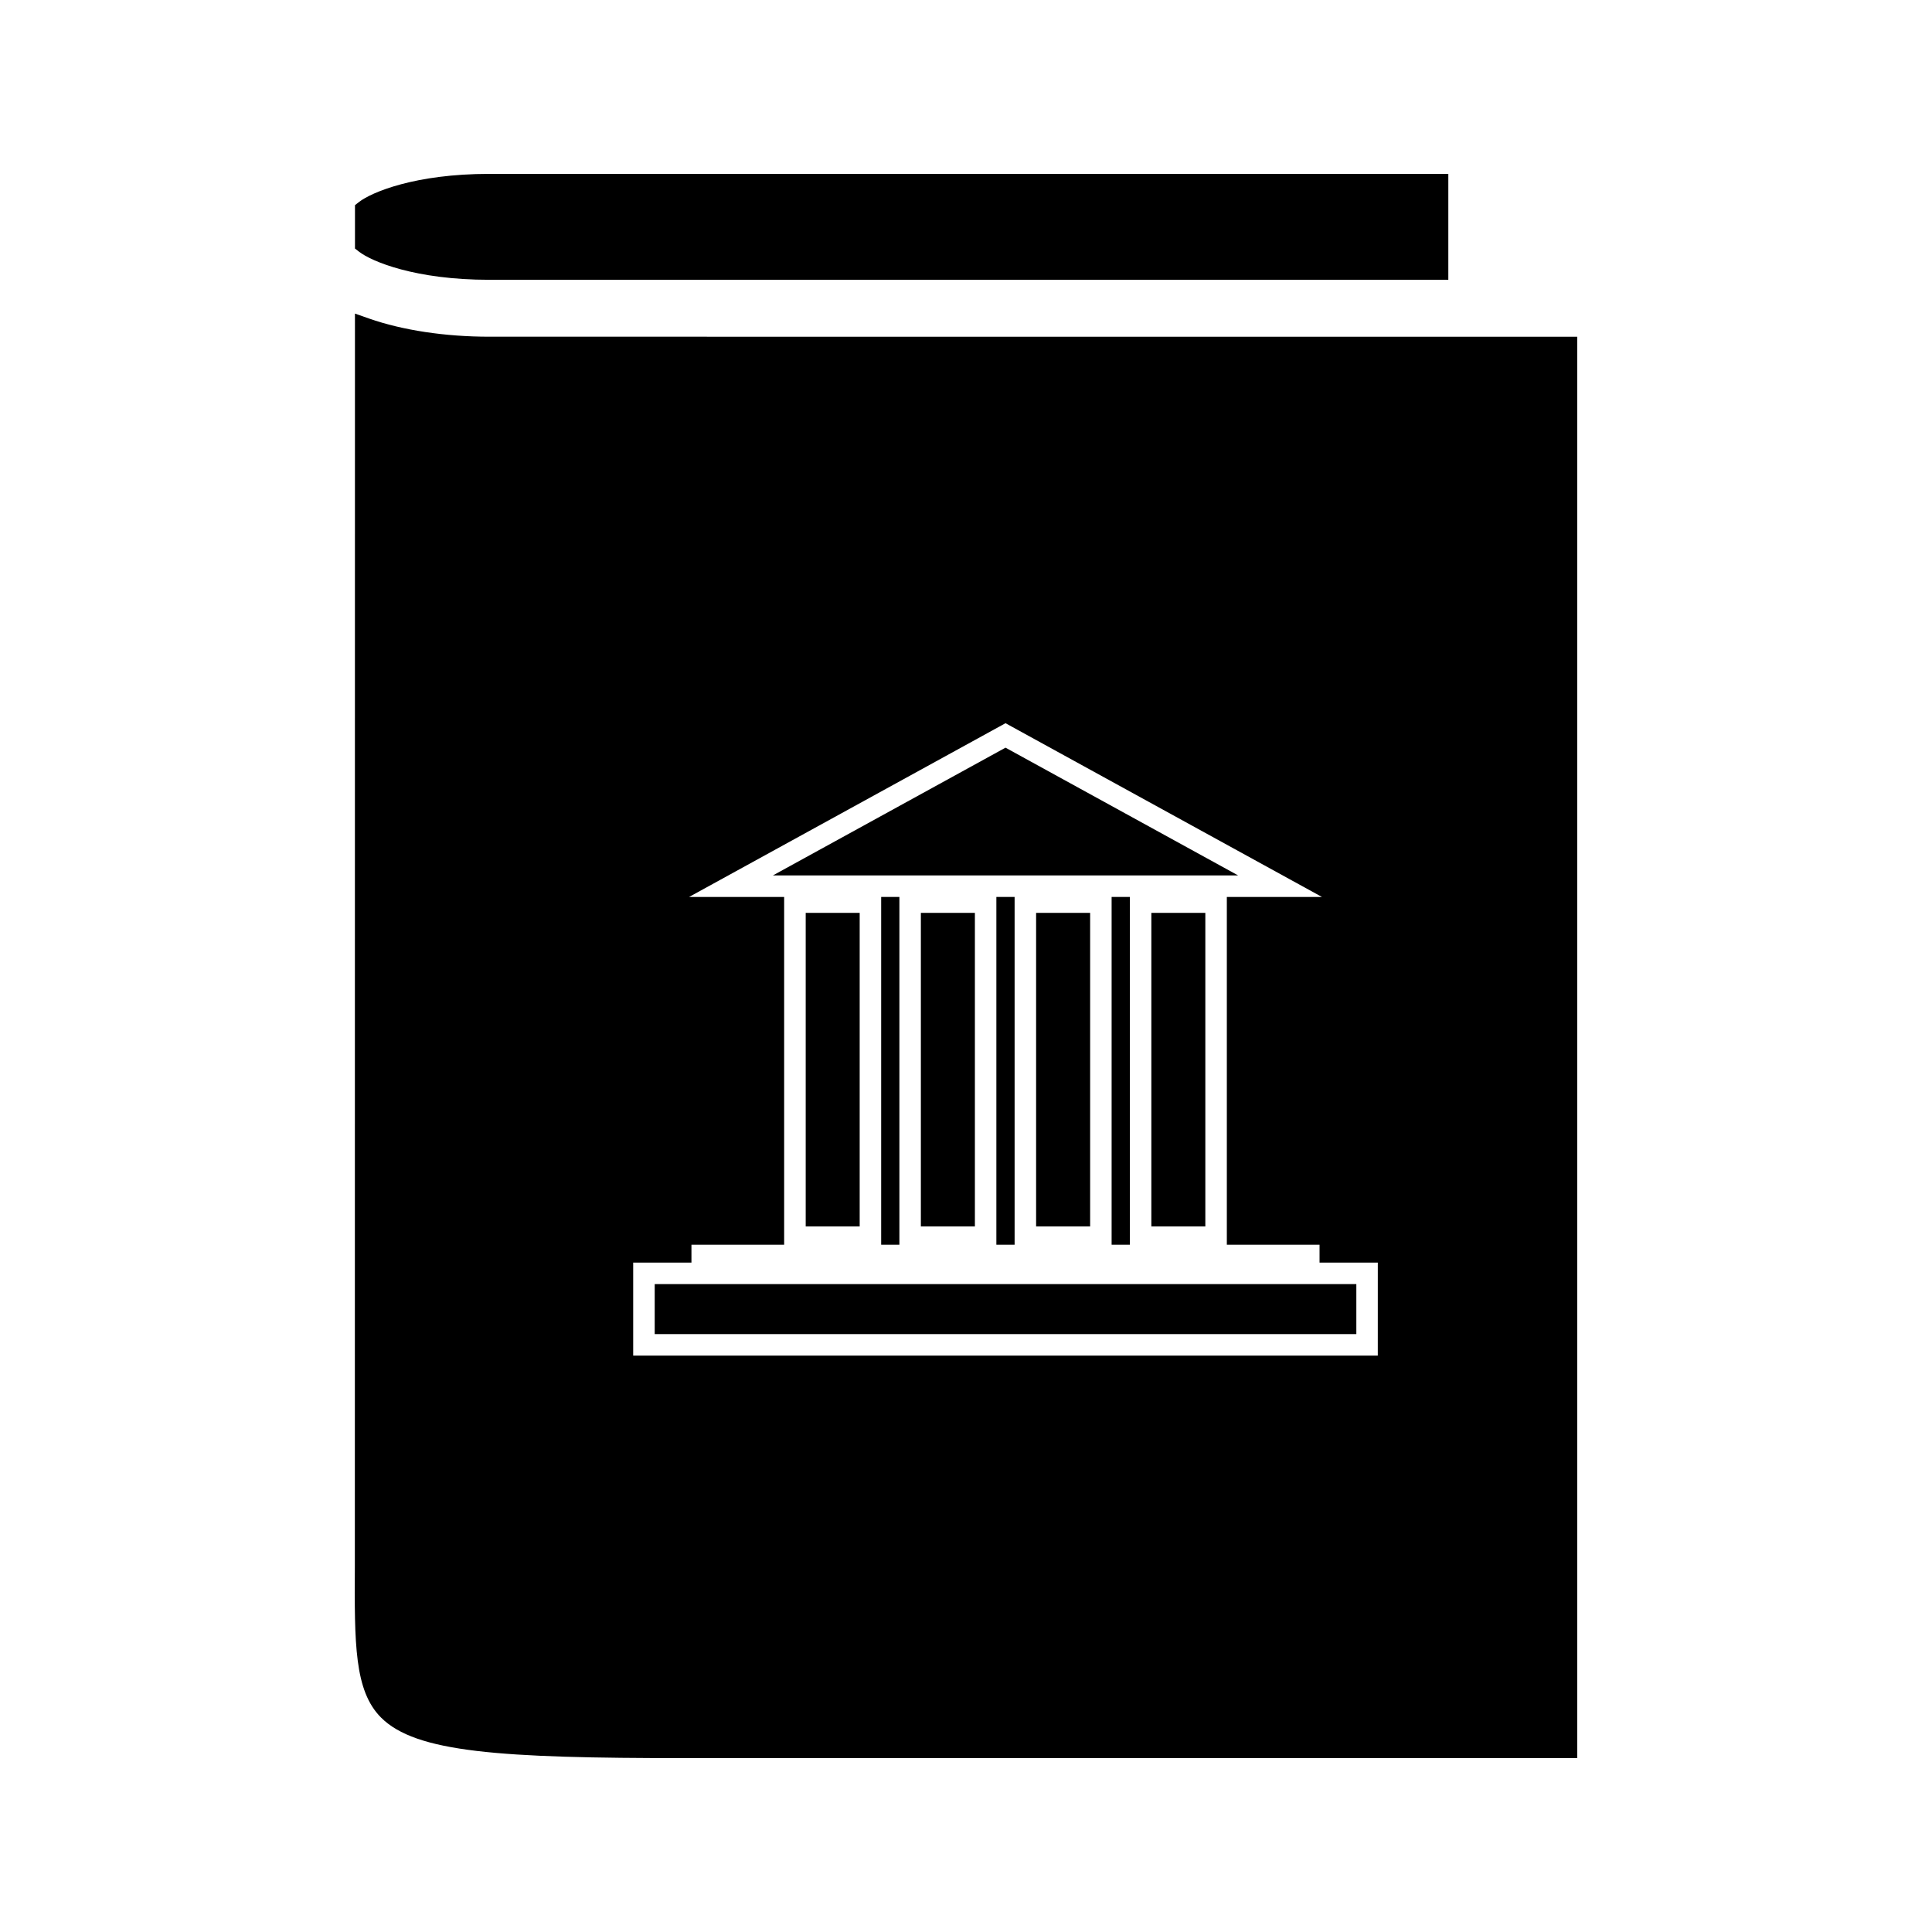 <?xml version="1.0" encoding="UTF-8"?>
<!-- Uploaded to: SVG Repo, www.svgrepo.com, Generator: SVG Repo Mixer Tools -->
<svg fill="#000000" width="800px" height="800px" version="1.1" viewBox="144 144 512 512" xmlns="http://www.w3.org/2000/svg">
 <g>
  <path d="m438.59 381.7h4.84v92.164h-4.84z"/>
  <path d="m408.05 381.7h4.832v92.164h-4.832z"/>
  <path d="m273.68 218.15h254.14v-28.07h-254.14c-19.68 0-31.168 4.859-34.504 7.426l-1.102 0.859v11.5l1.102 0.855c3.328 2.57 14.828 7.43 34.504 7.43z"/>
  <path d="m418.58 385.92h14.316v83.098h-14.316z"/>
  <path d="m410.47 342.14-61.648 33.859h123.3z"/>
  <path d="m449.12 385.92h14.305v83.098h-14.305z"/>
  <path d="m357.52 385.92h14.305v83.098h-14.305z"/>
  <path d="m388.04 385.92h14.316v83.098h-14.316z"/>
  <path d="m273.67 233.23c-11.684 0-22.98-1.707-31.82-4.797l-3.785-1.332-0.027 331.8c-0.105 20.66-0.156 33.129 6.918 40.246 9.246 9.281 31.43 10.777 80.914 10.777h236.11v-376.69zm235.47 270.02h-197.34v-24.648h15.441v-4.734h24.566v-92.164h-25.195l83.859-46.047 83.859 46.047h-25.207v92.164h24.57v4.734h15.441l-0.004 24.648z"/>
  <path d="m327.25 484.3h-9.746v13.25h185.94v-13.25z"/>
  <path d="m377.52 381.7h4.828v92.164h-4.828z"/>
 </g>
</svg>